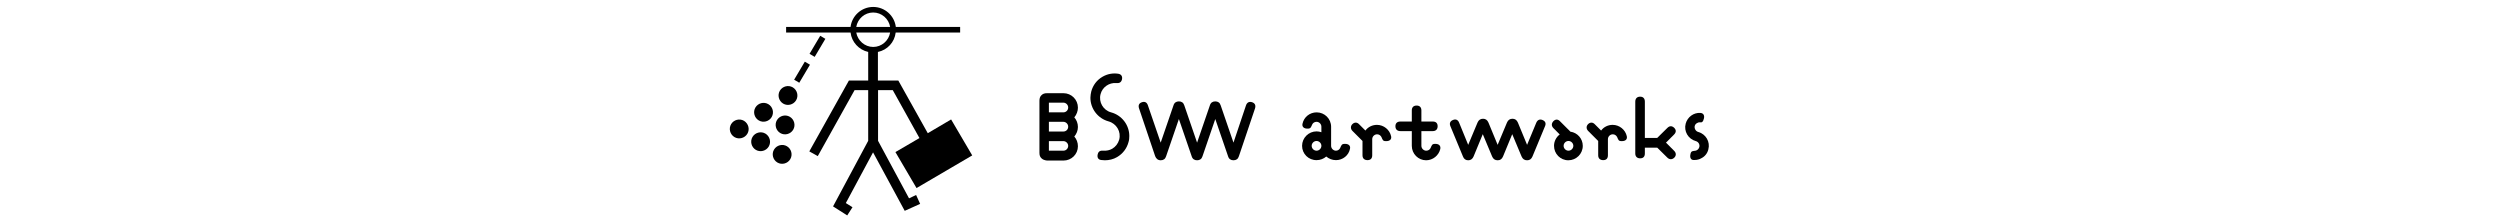 <?xml version="1.0" encoding="utf-8"?>
<!-- Generator: Adobe Adobe Illustrator 24.2.0, SVG Export Plug-In . SVG Version: 6.00 Build 0)  -->
<svg version="1.1" id="Layer_1" xmlns="http://www.w3.org/2000/svg" xmlns:xlink="http://www.w3.org/1999/xlink" x="0px" y="0px"
	 width="1800px" height="160px" viewBox="0 0 1800 160" style="enable-background:new 0 0 1800 160;" xml:space="preserve">
<rect x="580.8" y="31" transform="matrix(0.51 -0.86 0.86 0.51 260 522.432)" width="15.1" height="4.3"/>
<rect x="569.7" y="49.6" transform="matrix(0.51 -0.86 0.86 0.51 238.573 522.026)" width="15.1" height="4.3"/>
<path d="M570.8,62.9c-3.2-1.9-7.4-0.8-9.3,2.4c-1.9,3.2-0.8,7.4,2.4,9.3c3.2,1.9,7.4,0.8,9.3-2.4S574,64.8,570.8,62.9z"/>
<path d="M553.2,75c-3.2-1.9-7.4-0.8-9.3,2.4c-1.9,3.2-0.8,7.4,2.4,9.3c3.2,1.9,7.4,0.8,9.3-2.4C557.5,81,556.4,76.9,553.2,75
	L553.2,75z"/>
<path d="M568.7,84.1c-3.2-1.9-7.4-0.8-9.3,2.4c-1.9,3.2-0.8,7.4,2.4,9.3c3.2,1.9,7.4,0.8,9.3-2.4C573,90.2,571.9,86,568.7,84.1
	L568.7,84.1z"/>
<path d="M535.7,87c-3.2-1.9-7.4-0.8-9.3,2.4c-1.9,3.2-0.8,7.4,2.4,9.3c3.2,1.9,7.4,0.8,9.3-2.4C540,93.1,538.9,89,535.7,87z"/>
<path d="M551.1,96.2c-3.2-1.9-7.4-0.8-9.3,2.4c-1.9,3.2-0.8,7.4,2.4,9.3c3.2,1.9,7.4,0.8,9.3-2.4S554.3,98.1,551.1,96.2L551.1,96.2z
	"/>
<path d="M566.6,105.3c-3.2-1.9-7.4-0.8-9.3,2.4c-1.9,3.2-0.8,7.4,2.4,9.3c3.2,1.9,7.4,0.8,9.3-2.4
	C570.9,111.4,569.8,107.2,566.6,105.3z"/>
<path d="M654.5,142.8l-22.3-41.4V64.9h10.6L662,99.4l-17.3,10.1l15.2,25.9l40.1-23.5L684.8,86L668,95.9l-21.2-37.9h-14.7V37.4
	c6.8-1.4,12-7,12.8-14h46.4v-4H645c-1-8.1-7.9-14.4-16.3-14.4s-15.3,6.3-16.3,14.4H566v4h46.4c0.8,6.9,6,12.5,12.7,14v20.6h-13.9
	L582.7,109l6.1,3.4l26.5-47.5h9.8v36.5l-25.3,47.2l10.2,6.5l3.8-5.9l-4.8-3l19.6-36.5l22.8,42.1l11.1-5l-2.9-6.4L654.5,142.8
	L654.5,142.8z M628.7,9c6.1,0,11.2,4.5,12.2,10.4h-24.4C617.5,13.5,622.6,9,628.7,9L628.7,9z M616.5,23.4h24.4
	c-1,5.9-6.1,10.4-12.2,10.4S617.5,29.2,616.5,23.4L616.5,23.4z"/>
<g>
	<path d="M749.9,114c-1.1-1-1.5-2.2-1.5-4V72.5c0-1.8,0.5-3.1,1.5-4c1-1,2.2-1.4,4-1.4h11.8c5.8,0,10.4,4.7,10.4,10.4
		c0,2.4-0.9,5-2.6,7c1.6,1.8,2.6,4.3,2.6,6.9s-1,5-2.6,6.9c1.6,1.8,2.6,4.3,2.6,7c0,5.7-4.6,10.3-10.4,10.3h-11.8
		C752.1,115.4,750.8,114.9,749.9,114z M769.1,77.4c0-1.9-1.6-3.5-3.5-3.5h-10.4v7h10.4C767.6,80.9,769.1,79.3,769.1,77.4z
		 M769.1,91.2c0-1.9-1.6-3.5-3.5-3.5h-10.4v7h10.4C767.6,94.7,769.1,93.2,769.1,91.2z M769.1,105c0-1.8-1.6-3.4-3.5-3.4h-10.4v6.9
		h10.4C767.6,108.5,769.1,106.9,769.1,105z"/>
	<path d="M792.8,115.2c-2.3-0.3-3-2.1-2.4-4.3c0.6-2.1,1.9-2.6,4.2-2.4c2.1,0.1,4.3-0.3,6.2-1.4c2.4-1.4,4.2-3.7,5-6.5
		c1.6-5.7-1.9-11.6-7.6-13.2c-7.8-2.1-13.1-9.2-13.1-17c0-1.6,0.3-3.1,0.6-4.5c1.2-4.5,4-8.3,8.2-10.7c3.5-2,7.4-2.7,11.3-2.1
		c2.3,0.4,3.1,2.1,2.6,4.2c-0.6,2.1-1.9,2.7-4.2,2.5c-5-0.4-9.9,2.9-11.2,8c-1.5,5.7,1.9,11.6,7.6,13.1c7.8,2.1,13.1,9.2,13.1,17
		c0,1.5-0.1,3-0.6,4.5c-1.2,4.5-4.1,8.3-8.2,10.7c-2.7,1.6-5.8,2.3-8.8,2.3C794.6,115.4,793.8,115.3,792.8,115.2z"/>
	<path d="M831.7,112.4L820.1,78c-0.7-2.2,0-3.7,2.1-4.4c2.1-0.7,3.6,0.1,4.3,2.3l9.2,26.8l9.2-26.8c0.6-2,2-2.9,3.9-2.9
		s3.3,0.9,3.9,2.9l9.2,26.8l9.2-26.8c0.6-2,2-2.9,3.9-2.9s3.3,0.9,3.9,2.9l9.2,26.8l9-26.8c0.7-2.1,2.3-3,4.4-2.3
		c2.1,0.7,2.8,2.3,2.1,4.5l-11.6,34.4c-0.6,2-2,2.9-3.9,2.9s-3.3-0.9-3.9-2.9l-9.2-26.8l-9.2,26.8c-0.6,2-2,2.9-3.9,2.9
		s-3.3-0.9-3.9-2.9l-9.2-26.8l-9.2,26.8c-0.6,2-2,2.9-3.9,2.9S832.4,114.3,831.7,112.4z"/>
	<path d="M937.5,105c0-5.7,4.7-10.4,10.4-10.4c1.2,0,2.3,0.2,3.5,0.6v-4c0-1.9-1.6-3.5-3.5-3.5c-1.4,0-2.6,0.8-3.1,1.9
		c-0.9,2-1.1,3-3.1,3h-0.5c-2.3,0-3.9-1.3-3.4-3.5c1-4.8,5.2-8.2,10.2-8.2c5.7,0,10.4,4.6,10.4,10.4V105c0,1.9,1.6,3.5,3.5,3.5
		c1.3,0,2.5-0.8,3-1.9c0.9-2,1.1-3,3.2-3h0.5c2.3,0,3.9,1.3,3.4,3.5c-0.9,4.8-5.2,8.2-10.1,8.2c-2.7,0-5.1-1-7-2.6
		c-1.8,1.6-4.3,2.6-6.9,2.6C942.2,115.4,937.5,110.8,937.5,105z M951.4,105c0-1.9-1.6-3.5-3.5-3.5s-3.5,1.6-3.5,3.5s1.6,3.5,3.5,3.5
		S951.4,106.9,951.4,105z"/>
	<path d="M981,111.8v-10.3l-7.2-7.2c-1.5-1.5-1.5-3.5-0.1-4.9c1.4-1.4,3.3-1.6,4.9,0.1l4.5,4.5c1.9-2.6,5-4.1,8.3-4.1
		c4.9,0,9.2,3.5,10.2,8.2c0.5,2.3-1.1,3.5-3.4,3.5h-0.5c-2.1,0-2.2-1-3.1-3c-0.6-1.1-1.7-1.9-3.1-1.9c-1.9,0-3.5,1.6-3.5,3.5v11.6
		c0,2.3-1.2,3.5-3.4,3.5S981,114.1,981,111.8z"/>
	<path d="M1016.5,105V94.4h-8.2c-2.3,0-3.6-1.3-3.6-3.5s1.3-3.4,3.6-3.4h8.2v-8c0-2.3,1.3-3.5,3.5-3.5c2.2,0,3.4,1.3,3.4,3.5v8h8.2
		c2.3,0,3.5,1.2,3.5,3.4s-1.3,3.5-3.5,3.5h-8.2V105c0,1.9,1.6,3.5,3.5,3.5c1.4,0,2.6-0.8,3.1-1.9c0.9-2,1.1-3,3.1-3h0.5
		c2.3,0,3.9,1.3,3.4,3.7c-1.1,4.6-5.3,8.1-10.2,8.1C1021.2,115.4,1016.5,110.8,1016.5,105z"/>
	<path d="M1053.3,112.6l-9-21.7c-0.9-2.1-0.2-3.7,1.8-4.5c2.1-0.9,3.7-0.1,4.5,2l6.5,15.9l6.7-16c0.8-1.9,2.1-2.8,4-2.8
		c1.8,0,3.1,0.9,3.9,2.8l6.6,16l6.7-16c0.8-1.9,2.1-2.8,4-2.8c1.8,0,3.1,0.9,3.9,2.8l6.6,16l6.6-15.9c0.9-2.1,2.5-2.8,4.5-2
		c2.1,0.9,2.7,2.4,1.8,4.5l-9,21.7c-0.8,1.9-2,2.8-3.9,2.8s-3.2-0.9-4-2.8l-6.7-16l-6.6,16c-0.8,1.9-2,2.8-3.9,2.8s-3.2-0.9-4-2.8
		l-6.7-16l-6.6,16c-0.8,1.9-2.1,2.8-3.9,2.8C1055.3,115.4,1054,114.5,1053.3,112.6z"/>
	<path d="M1118.9,105c0-3.3,1.6-6.3,4.1-8.2l-4.5-4.5c-1.5-1.5-1.6-3.3-0.1-5c1.6-1.6,3.3-1.6,4.9,0.1l7.4,7.4c5,0.7,8.9,5,8.9,10.2
		c0,5.8-4.7,10.4-10.4,10.4C1123.5,115.4,1118.9,110.8,1118.9,105z M1132.8,105c0-1.9-1.6-3.5-3.5-3.5s-3.5,1.6-3.5,3.5
		s1.6,3.5,3.5,3.5S1132.8,106.9,1132.8,105z"/>
	<path d="M1150.7,111.8v-10.3l-7.2-7.2c-1.5-1.5-1.5-3.5-0.1-4.9c1.4-1.4,3.3-1.6,4.9,0.1l4.5,4.5c1.9-2.6,5-4.1,8.3-4.1
		c4.9,0,9.2,3.5,10.2,8.2c0.5,2.3-1.1,3.5-3.4,3.5h-0.5c-2.1,0-2.2-1-3.1-3c-0.6-1.1-1.7-1.9-3.1-1.9c-1.9,0-3.5,1.6-3.5,3.5v11.6
		c0,2.3-1.2,3.5-3.4,3.5S1150.7,114.1,1150.7,111.8z"/>
	<path d="M1200.5,113.5l-7.3-7.2h-8.9v4.2c0,2.3-1.2,3.5-3.4,3.5c-2.2,0-3.5-1.3-3.5-3.5V73.2c0-2.3,1.3-3.6,3.5-3.6
		c2.2,0,3.4,1.3,3.4,3.6v26.1h8.9l7.3-7.2c1.6-1.6,3.3-1.6,4.9-0.1c1.6,1.6,1.5,3.3-0.1,4.9l-5.8,5.8l5.9,5.9
		c1.6,1.6,1.5,3.5,0.1,4.9C1204,115,1202,115,1200.5,113.5z"/>
	<path d="M1217.1,111.1l0.1-0.5c0.5-2,1.6-1.8,3.6-2.1c1.3-0.3,2.3-1.2,2.7-2.6c0.5-1.8-0.6-3.8-2.5-4.3c-5.5-1.5-8.8-7.1-7.3-12.6
		c1.3-4.8,5.8-8,10.5-7.7c2.3,0.1,3.2,1.9,2.6,4.1l-0.1,0.3c-0.5,2.1-1.3,2.6-2.8,2.4c-0.7-0.1-1.3,0.1-2,0.5
		c-0.9,0.5-1.4,1.1-1.7,2.1c-0.4,1.8,0.7,3.8,2.5,4.3c5.5,1.5,8.8,7.1,7.3,12.6c-0.6,2.6-2.4,5-4.8,6.2c-1.6,1-3.4,1.4-5.2,1.4h-0.6
		C1217.3,115.2,1216.6,113.3,1217.1,111.1z"/>
</g>
</svg>
